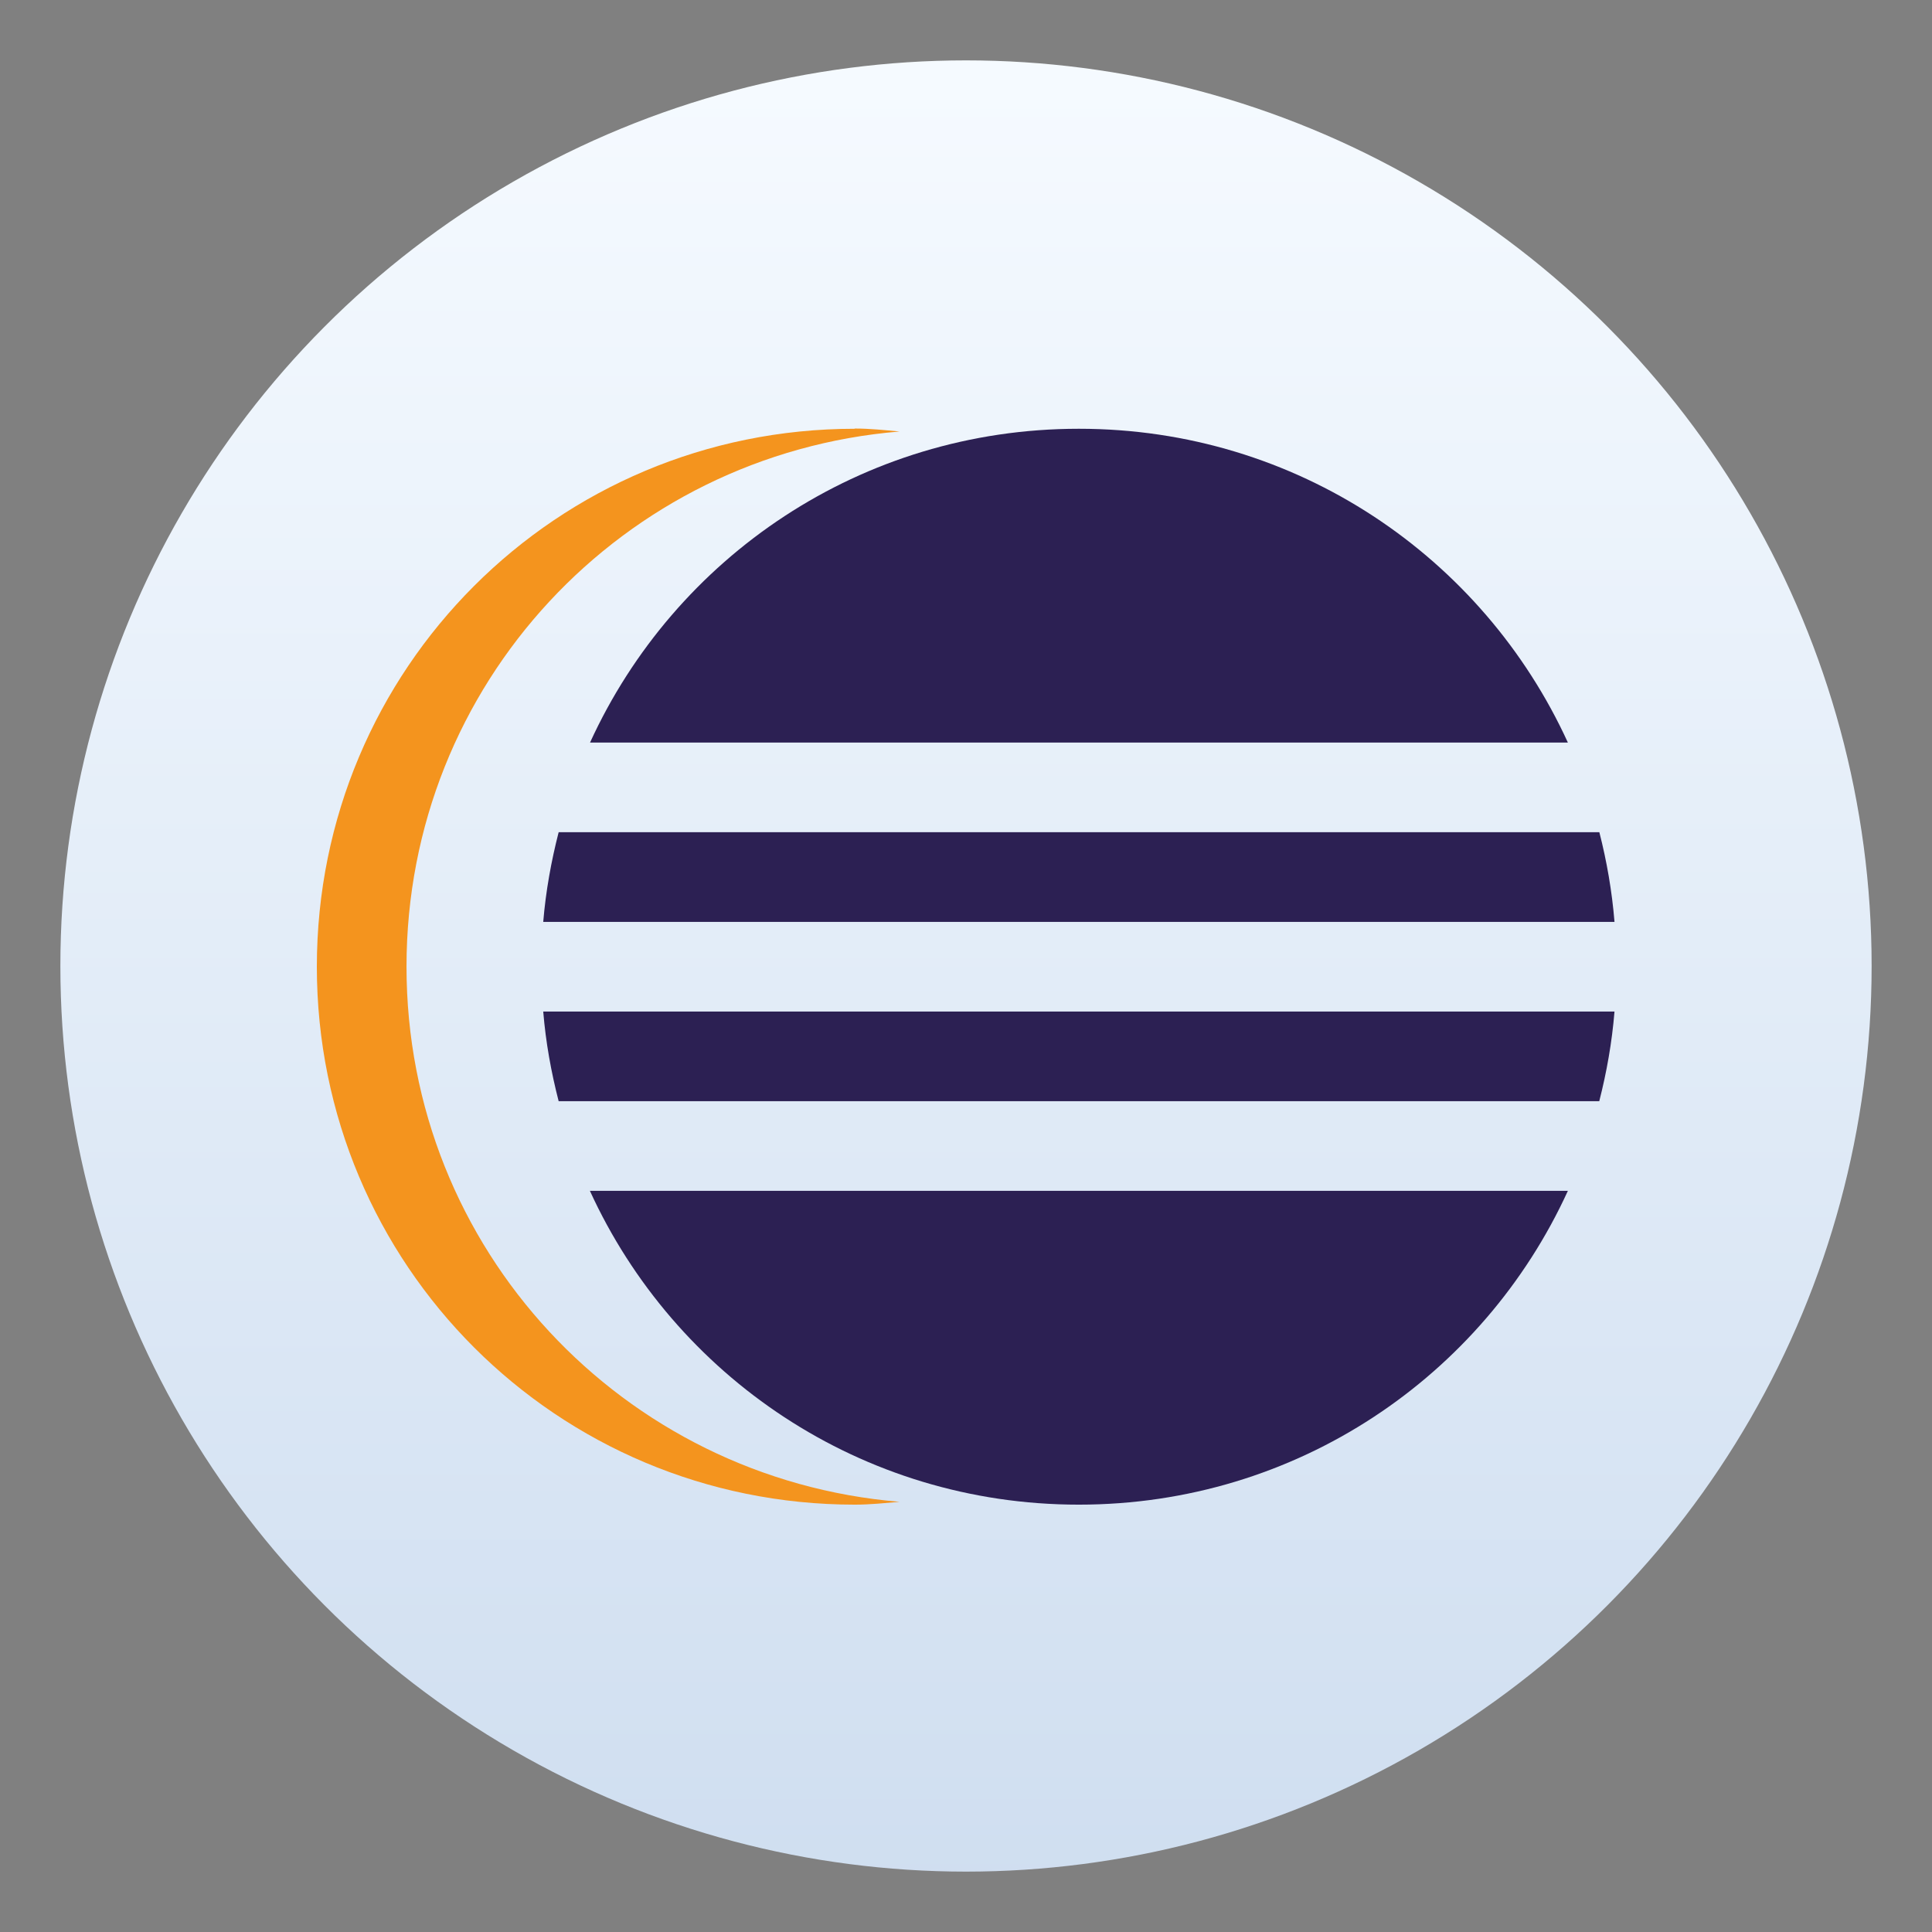 <?xml version="1.0" encoding="UTF-8" standalone="no"?>
<svg
   xmlns:dc="http://purl.org/dc/elements/1.1/"
   xmlns:cc="http://creativecommons.org/ns#"
   xmlns:rdf="http://www.w3.org/1999/02/22-rdf-syntax-ns#"
   xmlns:svg="http://www.w3.org/2000/svg"
   xmlns="http://www.w3.org/2000/svg"
   xmlns:sodipodi="http://sodipodi.sourceforge.net/DTD/sodipodi-0.dtd"
   xmlns:inkscape="http://www.inkscape.org/namespaces/inkscape"
   inkscape:version="1.0 (4035a4fb49, 2020-05-01)"
   height="64"
   width="64"
   sodipodi:docname="eclipse.svg"
   id="svg25"
   viewBox="0 0 64 64"
   version="1.1">
  <rect x="0" y="0" width="64" height="64" fill="#808080" stroke="none"/>
  <sodipodi:namedview
     inkscape:current-layer="svg25"
     inkscape:window-maximized="1"
     inkscape:window-y="0"
     inkscape:window-x="0"
     inkscape:cy="2.4003875"
     inkscape:cx="-14.439316"
     inkscape:zoom="4.328125"
     showgrid="false"
     id="namedview27"
     inkscape:window-height="1000"
     inkscape:window-width="1920"
     inkscape:pageshadow="2"
     inkscape:pageopacity="0"
     guidetolerance="10"
     gridtolerance="10"
     objecttolerance="10"
     borderopacity="1"
     bordercolor="#666666"
     pagecolor="#ffffff" />
  <defs
     id="defs7">
    <linearGradient
       gradientTransform="translate(0,-62.857)"
       gradientUnits="userSpaceOnUse"
       y2="47"
       y1="1"
       x2="0"
       id="bg">
      <stop
         id="stop2"
         offset="0"
         style="stop-color:#ebe8f4" />
      <stop
         id="stop4"
         offset="1"
         style="stop-color:#dfdbed" />
    </linearGradient>
    <linearGradient
       gradientTransform="translate(0,-65.618)"
       gradientUnits="userSpaceOnUse"
       y2="47"
       y1="1"
       x2="0"
       id="bg-3">
      <stop
         id="stop2-5"
         offset="0"
         style="stop-color:#ebe8f4" />
      <stop
         id="stop4-6"
         offset="1"
         style="stop-color:#dfdbed" />
    </linearGradient>
    <linearGradient
       id="a-3"
       x1="32"
       x2="32"
       y1="2"
       y2="62"
       gradientTransform="matrix(1,0,0,1,0.253,0.813)"
       gradientUnits="userSpaceOnUse">
      <stop
         stop-color="#f5faff"
         offset="0"
         id="stop854" />
      <stop
         stop-color="#cfdef0"
         offset="1"
         id="stop856" />
    </linearGradient>
    <linearGradient
       gradientTransform="matrix(3.78,0,0,3.78,-1.3999348e-6,-1.3999348e-6)"
       id="linearGradient1075"
       x1="8.856"
       x2="8.856"
       y1="13.489"
       y2="3.516"
       gradientUnits="userSpaceOnUse">
      <stop
         stop-color="#273238"
         offset="0"
         id="stop859" />
      <stop
         stop-color="#36474f"
         offset="1"
         id="stop861" />
    </linearGradient>
  </defs>
  <g
     transform="matrix(3.78,0,0,3.78,-82.52,3.391)"
     fill="#5e4aa6"
     stroke-width="0.265"
     id="g876">
    <circle
       cx="-330.35"
       cy="-328.38"
       r="0"
       id="circle868" />
    <circle
       cx="-312.11"
       cy="-326.25"
       r="0"
       id="circle870" />
    <circle
       cx="-306.02"
       cy="-333.07"
       r="0"
       id="circle872" />
    <circle
       cx="-308.84"
       cy="-326.01"
       r="0"
       id="circle874" />
  </g>
  <circle
     cx="32"
     cy="32"
     r="30"
     fill="url(#a-3)"
     stroke-width="1"
     style="fill:url(#a-3);paint-order:stroke markers fill"
     id="circle878" />
  <g
     transform="matrix(1.485,0,0,1.485,-2.869,89.726)"
     id="g911">
    <path
       id="path905"
       style="fill:#2c2053;fill-rule:evenodd"
       d="m 25.996,-50.857 c -4.856,0 -9.012,2.865 -10.902,7 h 21.809 0.004 c -1.891,-4.135 -6.047,-7 -10.906,-7 H 25.997 Z m -11.602,9 c -0.166,0.648 -0.287,1.313 -0.344,2 h 0.008 23.875 0.014 c -0.056,-0.686 -0.172,-1.352 -0.338,-2 h -23.215 z m -0.344,4 c 0.056,0.687 0.177,1.352 0.344,2 h 23.213 c 0.166,-0.648 0.284,-1.314 0.34,-2 h -0.014 -23.875 -0.008 z m 1.041,4 c 1.89,4.134 6.047,7 10.904,7 h 0.004 c 4.86,0 9.018,-2.866 10.908,-7 h -0.006 -21.811 z" />
    <path
       id="path907"
       style="fill:#f4941e;fill-rule:evenodd"
       d="m 21,-50.857 c -6.648,0 -12,5.352 -12,12 0,6.648 5.352,12 12,12 0.34,0 0.664,-0.035 1,-0.063 -6.172,-0.512 -11,-5.633 -11,-11.938 0,-6.309 4.828,-11.43 11,-11.938 -0.336,-0.031 -0.66,-0.066 -1,-0.066" />
  </g>
</svg>
